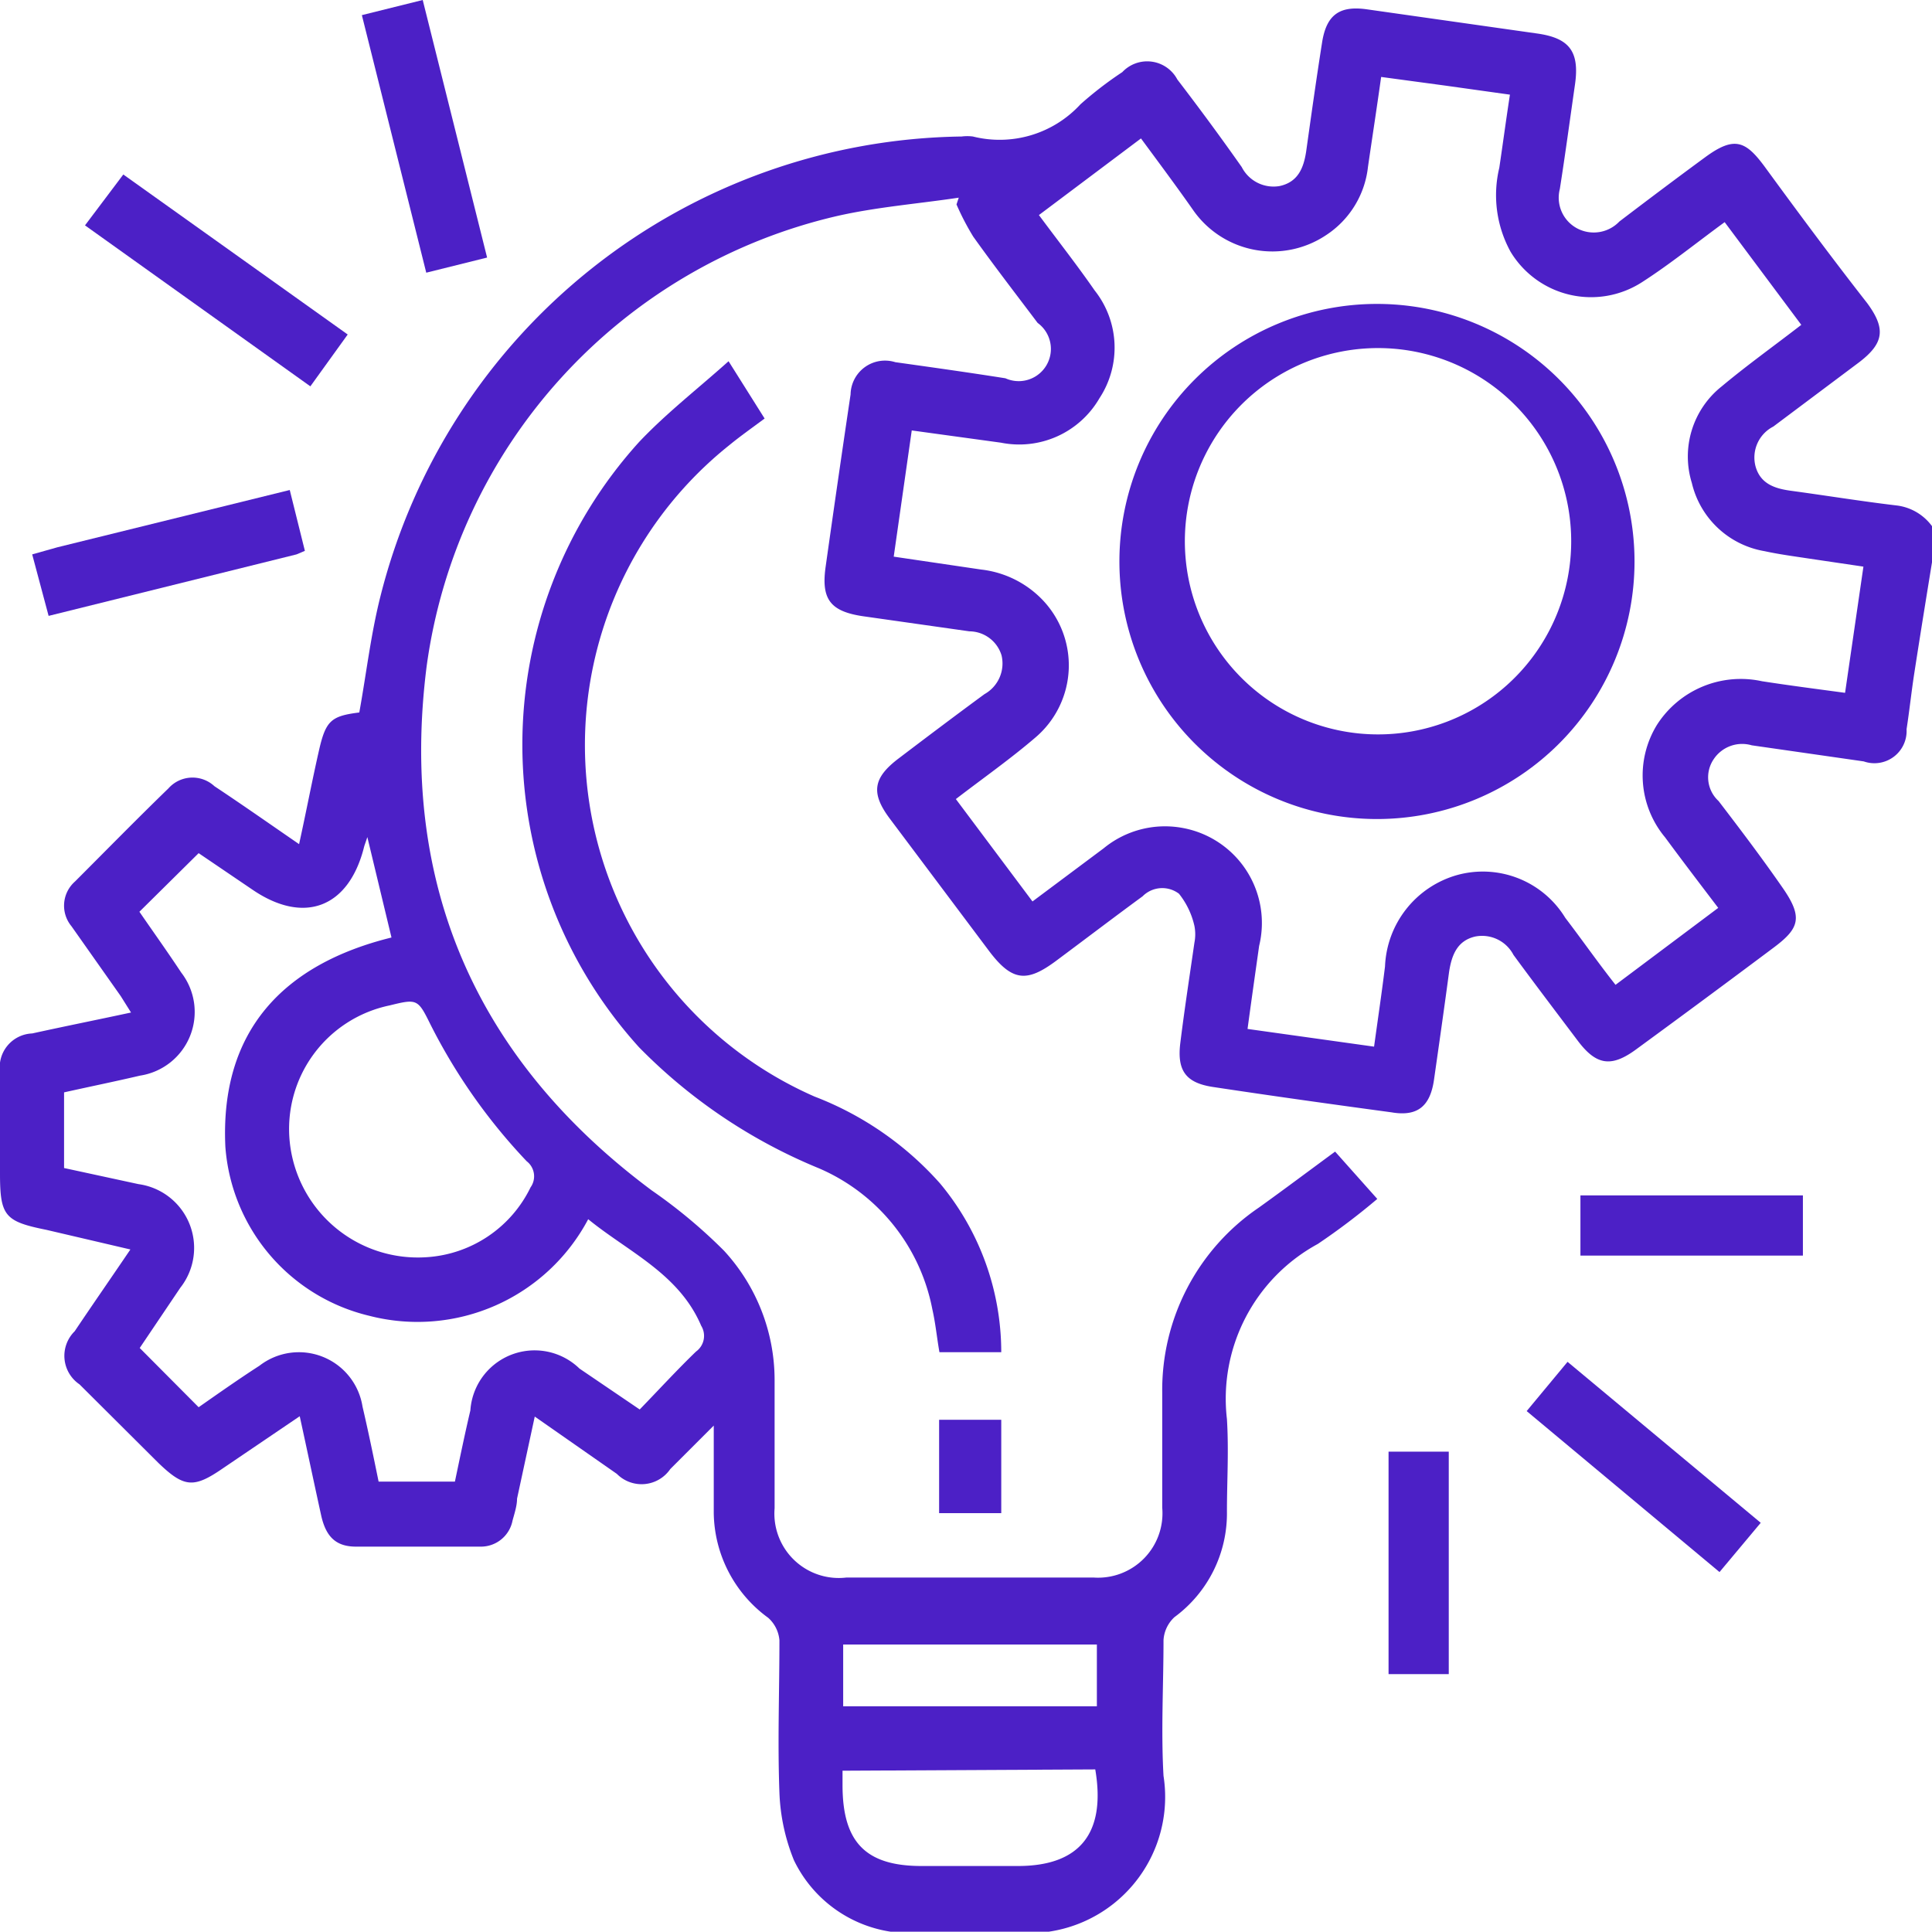 <svg xmlns="http://www.w3.org/2000/svg" viewBox="0 0 60.01 60"><defs><style>.cls-1{fill:#4c20c6;}</style></defs><g id="Calque_2" data-name="Calque 2"><g id="Calque_1-2" data-name="Calque 1"><path class="cls-1" d="M27.66,60a4,4,0,0,1-3-2.22,6.16,6.16,0,0,1-.45-2.09c-.06-1.58,0-3.16,0-4.74a1.05,1.05,0,0,0-.35-.7A4.09,4.09,0,0,1,22.17,47c0-.85,0-1.71,0-2.72l-1.35,1.35a1.08,1.08,0,0,1-1.66.15L16.61,44l-.55,2.55c0,.22-.08.46-.14.68a1,1,0,0,1-1,.81c-1.29,0-2.58,0-3.86,0-.62,0-.93-.3-1.08-.95-.22-1-.43-2-.67-3.1L6.92,45.61c-.9.62-1.2.6-2-.17L2.47,43a1.07,1.07,0,0,1-.15-1.65c.55-.82,1.12-1.64,1.73-2.54L1.44,38.2C.15,37.94,0,37.77,0,36.45V33.29A1.05,1.05,0,0,1,1,32.1c1-.22,2-.42,3.07-.65l-.32-.51L2.22,28.77a1,1,0,0,1,.11-1.39c1-1,1.92-1.94,2.9-2.89a1,1,0,0,1,1.43-.07c.86.57,1.7,1.16,2.63,1.8.22-1,.41-2,.62-2.92s.38-1.06,1.25-1.17c.22-1.21.36-2.44.66-3.62A18.88,18.88,0,0,1,29.87,4.24a1.36,1.36,0,0,1,.35,0,3.41,3.41,0,0,0,3.34-1,11.42,11.42,0,0,1,1.3-1,1.06,1.06,0,0,1,1.71.23c.69.9,1.36,1.81,2,2.72a1.11,1.11,0,0,0,1.17.59c.57-.12.75-.55.83-1.07.16-1.14.32-2.28.5-3.42.14-.84.55-1.12,1.39-1l5.28.75c1,.14,1.33.55,1.18,1.59s-.3,2.16-.47,3.24A1.08,1.08,0,0,0,49,7.1a1.1,1.1,0,0,0,1.3-.22c.88-.67,1.77-1.34,2.67-2s1.25-.5,1.83.28C55.83,6.57,56.89,8,58,9.42c.58.79.52,1.24-.25,1.83l-2.67,2a1.08,1.08,0,0,0-.55,1.24c.15.53.58.68,1.07.75,1.11.15,2.21.33,3.31.46a1.6,1.6,0,0,1,1.14.7v.82c-.2,1.23-.4,2.46-.59,3.69-.09.58-.15,1.16-.24,1.74a1,1,0,0,1-1.33,1l-3.48-.5a1.06,1.06,0,0,0-1.18.43,1,1,0,0,0,.15,1.3c.69.9,1.37,1.8,2,2.71s.5,1.25-.27,1.83Q53,31,50.84,32.58c-.78.58-1.25.52-1.83-.25s-1.34-1.77-2-2.67a1.1,1.1,0,0,0-1.19-.57c-.56.13-.73.58-.81,1.1-.15,1.12-.31,2.24-.47,3.36-.12.81-.51,1.14-1.32,1-1.85-.25-3.71-.51-5.56-.79-.83-.13-1.1-.51-1-1.35.13-1.05.29-2.09.44-3.13a1.35,1.35,0,0,0,0-.52,2.47,2.47,0,0,0-.48-1,.86.86,0,0,0-1.13.08c-.9.66-1.78,1.33-2.68,2s-1.36.66-2.08-.29l-3.09-4.12c-.6-.8-.52-1.27.27-1.87s1.77-1.34,2.67-2a1.09,1.09,0,0,0,.53-1.2,1.05,1.05,0,0,0-1-.75l-3.31-.47c-1-.15-1.29-.52-1.16-1.5q.38-2.7.78-5.39a1.07,1.07,0,0,1,1.39-1c1.14.16,2.28.32,3.42.5a1,1,0,0,0,1-1.72c-.67-.89-1.35-1.77-2-2.68a8,8,0,0,1-.52-1l.07-.21c-1.27.19-2.55.29-3.78.57a16.66,16.66,0,0,0-12.75,14c-.85,6.74,1.53,12.2,7,16.27a16.1,16.1,0,0,1,2.24,1.87,5.93,5.93,0,0,1,1.57,4c0,1.34,0,2.69,0,4A2,2,0,0,0,26.29,49q3.84,0,7.68,0a2,2,0,0,0,2.13-2.17c0-1.19,0-2.39,0-3.58a6.85,6.85,0,0,1,3-5.74c.78-.56,1.54-1.13,2.37-1.74l1.31,1.47a20.93,20.93,0,0,1-1.85,1.4,5.47,5.47,0,0,0-2.82,5.44c.06,1,0,1.91,0,2.87a4,4,0,0,1-1.63,3.28,1.06,1.06,0,0,0-.34.71c0,1.41-.08,2.82,0,4.22A4.23,4.23,0,0,1,32.58,60ZM32.27,6.68c.6.81,1.19,1.56,1.73,2.34a2.86,2.86,0,0,1,.15,3.35,2.88,2.88,0,0,1-3.06,1.38l-2.77-.38-.56,3.92,2.71.4a3.13,3.13,0,0,1,1.86.89,2.94,2.94,0,0,1-.16,4.32c-.78.67-1.62,1.26-2.48,1.92L32.07,28l2.21-1.65a3,3,0,0,1,2.47-.63,3,3,0,0,1,2.36,3.66c-.12.85-.24,1.69-.36,2.58l3.93.55c.12-.87.24-1.68.34-2.49a3.08,3.08,0,0,1,2.24-2.84,3,3,0,0,1,3.36,1.33c.52.68,1,1.37,1.56,2.08l3.19-2.39c-.57-.75-1.12-1.47-1.65-2.19a3,3,0,0,1-.25-3.5,3.09,3.09,0,0,1,3.26-1.35c.84.13,1.69.24,2.58.36l.57-3.92-1.69-.25c-.46-.07-.92-.13-1.38-.23A2.8,2.8,0,0,1,52.55,15a2.78,2.78,0,0,1,.93-3c.79-.66,1.63-1.26,2.47-1.91L53.57,6.9c-.89.65-1.69,1.3-2.56,1.86a2.92,2.92,0,0,1-4.09-.94,3.65,3.65,0,0,1-.35-2.61c.11-.74.21-1.49.33-2.27l-2-.28-2-.27c-.14,1-.28,1.9-.41,2.8a2.91,2.91,0,0,1-1.31,2.12,3,3,0,0,1-4.11-.77C36.56,5.81,36,5.06,35.44,4.3ZM4.34,41.87l1.83,1.84c.6-.42,1.24-.87,1.89-1.29a2,2,0,0,1,3.2,1.27c.18.77.34,1.55.5,2.33h2.37c.16-.76.31-1.49.48-2.21A2,2,0,0,1,18,42.51l1.87,1.27c.61-.63,1.16-1.23,1.75-1.8a.6.6,0,0,0,.16-.8c-.69-1.62-2.26-2.29-3.51-3.31a6,6,0,0,1-6.8,3A5.84,5.84,0,0,1,7,35.62c-.17-3.6,1.8-5.67,5.16-6.5L11.41,26c-.05.16-.09.25-.11.34-.48,1.86-1.86,2.38-3.45,1.3L6.17,26.5,4.33,28.32c.42.61.87,1.24,1.3,1.89a2,2,0,0,1-1.28,3.2c-.77.18-1.55.34-2.36.52v2.35l2.31.5A2,2,0,0,1,5.6,40Zm8.91-2.82a3.86,3.86,0,0,0,3.23-2.17.59.59,0,0,0-.12-.81,17.8,17.8,0,0,1-3-4.27c-.38-.77-.41-.78-1.26-.57A3.92,3.92,0,0,0,9,35.47,4,4,0,0,0,13.25,39.05ZM26.17,55c0,.18,0,.32,0,.45,0,1.76.71,2.51,2.45,2.51h3c1.9,0,2.74-1,2.4-3Zm7.9-2V51.08H26.19V53Z"/><path class="cls-1" d="M31.1,42H29.18c-.08-.45-.12-.89-.22-1.33a6,6,0,0,0-3.52-4.38,16.7,16.7,0,0,1-5.59-3.76,14,14,0,0,1,0-18.8c.84-.89,1.82-1.65,2.78-2.51L23.75,13c-.39.29-.76.55-1.1.83A11.92,11.92,0,0,0,25.3,34.06a10,10,0,0,1,3.9,2.7A8.19,8.19,0,0,1,31.1,42Z"/><path class="cls-1" d="M47.42,43.83l1.27-1.53,6,5-1.28,1.53Z"/><path class="cls-1" d="M43.13,45.09H45V52H43.13Z"/><path class="cls-1" d="M56,37.13V39H49.09V37.13Z"/><path class="cls-1" d="M29.17,47V44.1H31.1V47Z"/><path class="cls-1" d="M10.8,10.39,9.64,12l-7-5L3.83,5.42Z"/><path class="cls-1" d="M13.24,8.47l-2-8L13.13,0l2,8Z"/><path class="cls-1" d="M1,17.22,1.78,17,9,15.22l.47,1.89-.26.11L1.51,19.13Z"/><path class="cls-1" d="M50.77,17.44a8,8,0,1,1-8-8A8,8,0,0,1,50.77,17.44Zm-2,0a6,6,0,1,0-11.94-.06,6,6,0,0,0,11.94.06Z"/></g></g></svg>